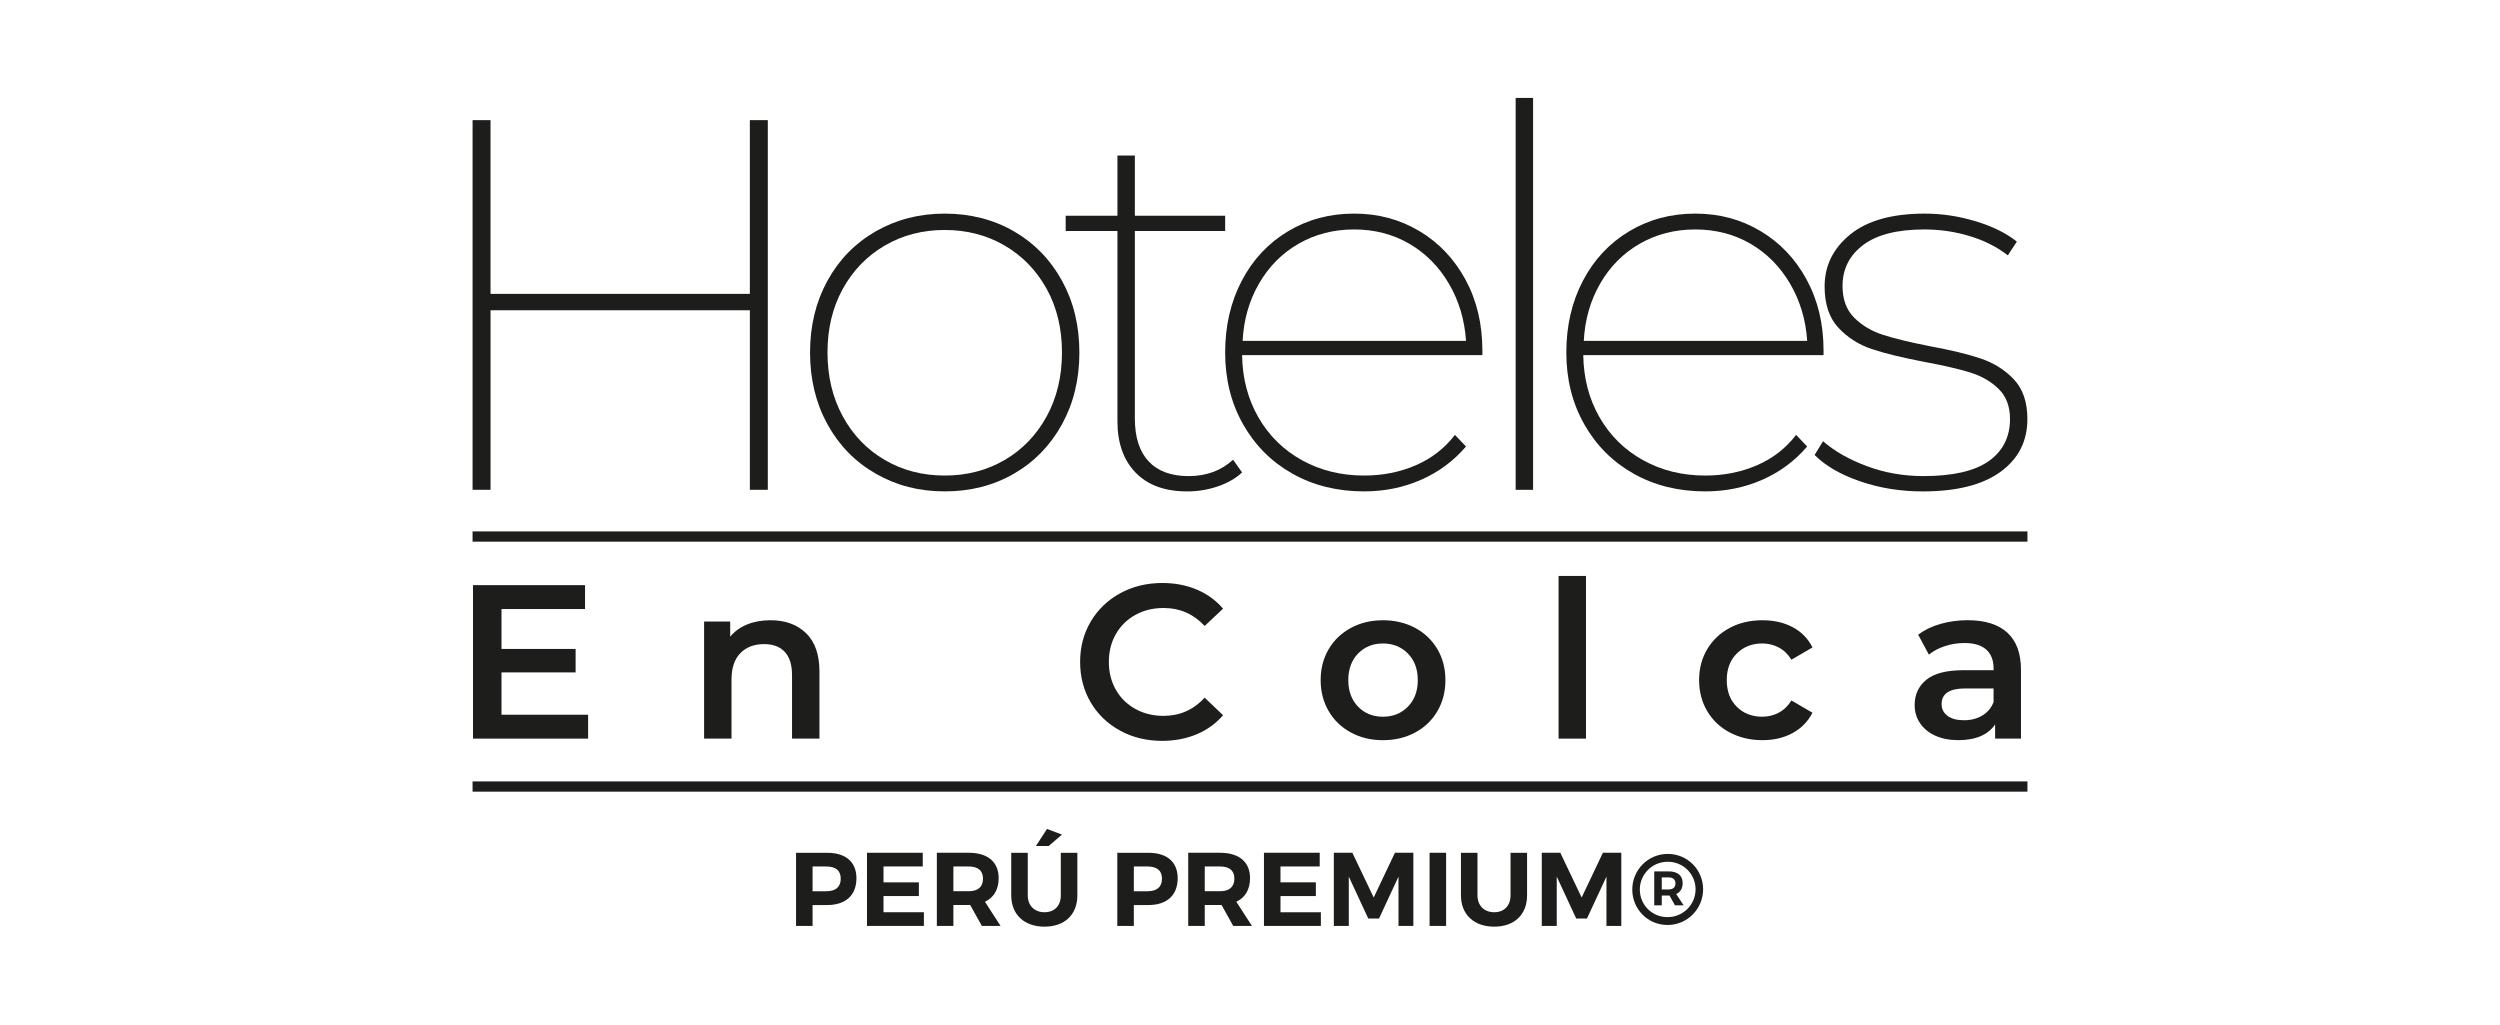 <?xml version="1.0" encoding="UTF-8"?><svg id="Capa_1" xmlns="http://www.w3.org/2000/svg" viewBox="0 0 1220 500"><g id="Colca"><g><path d="M374.69,58.62V239.03h-8.76v-87.63h-126.55v87.63h-8.76V58.62h8.76v84.8h126.55V58.62h8.76Z" fill="#1d1d1b"/><path d="M427.39,231.17c-10.05-5.75-17.91-13.79-23.58-24.1s-8.51-21.99-8.51-35.05,2.84-24.74,8.51-35.05,13.53-18.34,23.58-24.1c10.05-5.75,21.26-8.63,33.63-8.63s23.8,2.88,33.76,8.63c9.96,5.76,17.78,13.79,23.46,24.1,5.67,10.31,8.5,22,8.5,35.05s-2.83,24.74-8.5,35.05c-5.67,10.31-13.49,18.34-23.46,24.1-9.97,5.76-21.22,8.63-33.76,8.63s-23.58-2.88-33.63-8.63Zm62.89-6.7c8.67-5.07,15.5-12.15,20.49-21.26,4.98-9.11,7.47-19.5,7.47-31.19s-2.49-22.04-7.47-31.06c-4.99-9.02-11.82-16.06-20.49-21.13-8.68-5.07-18.43-7.6-29.25-7.6s-20.58,2.54-29.25,7.6c-8.68,5.07-15.51,12.11-20.49,21.13-4.99,9.02-7.47,19.38-7.47,31.06s2.49,22.08,7.47,31.19c4.98,9.11,11.81,16.2,20.49,21.26,8.67,5.07,18.43,7.6,29.25,7.6s20.57-2.53,29.25-7.6Z" fill="#1d1d1b"/><path d="M606.14,230.53c-3.09,2.92-7.05,5.2-11.86,6.83-4.81,1.64-9.79,2.45-14.95,2.45-10.83,0-19.2-3.05-25.13-9.15-5.93-6.1-8.89-14.47-8.89-25.13V112.74h-25.26v-7.47h25.26v-29.38h8.5v29.38h44.07v7.47h-44.07v91.5c0,9.11,2.23,16.07,6.7,20.88,4.47,4.81,11,7.22,19.59,7.22s15.81-2.66,21.65-7.99l4.38,6.19Z" fill="#1d1d1b"/><path d="M723.41,173.31h-117.27c.17,11.34,2.84,21.48,7.99,30.41,5.15,8.94,12.24,15.9,21.26,20.88,9.02,4.99,19.11,7.47,30.28,7.47,9.11,0,17.53-1.68,25.26-5.03s14.09-8.29,19.07-14.82l5.41,5.67c-6.02,7.05-13.32,12.46-21.91,16.24-8.59,3.78-17.87,5.67-27.84,5.67-13.06,0-24.7-2.88-34.92-8.63-10.22-5.75-18.26-13.79-24.1-24.1-5.84-10.31-8.76-21.99-8.76-35.05s2.71-24.74,8.12-35.05c5.41-10.31,12.93-18.34,22.55-24.1,9.62-5.75,20.36-8.63,32.22-8.63s22.29,2.83,31.83,8.5c9.54,5.67,17.05,13.58,22.55,23.71,5.5,10.14,8.25,21.65,8.25,34.54v2.32Zm-89.69-54.38c-8.08,4.64-14.52,11.13-19.33,19.46-4.81,8.34-7.47,17.66-7.99,27.96h109.02c-.69-10.31-3.48-19.63-8.38-27.96-4.9-8.33-11.34-14.82-19.33-19.46-7.99-4.64-16.97-6.96-26.93-6.96s-18.99,2.32-27.06,6.96Z" fill="#1d1d1b"/><path d="M739.64,47.79h8.5V239.03h-8.5V47.79Z" fill="#1d1d1b"/><path d="M889.9,173.31h-117.27c.17,11.34,2.84,21.48,7.99,30.41,5.15,8.94,12.24,15.9,21.26,20.88,9.02,4.99,19.11,7.47,30.28,7.47,9.11,0,17.53-1.68,25.26-5.03s14.09-8.29,19.07-14.82l5.41,5.67c-6.02,7.05-13.32,12.46-21.91,16.24-8.59,3.78-17.87,5.67-27.84,5.67-13.06,0-24.7-2.88-34.92-8.63-10.22-5.75-18.26-13.79-24.1-24.1-5.84-10.31-8.76-21.99-8.76-35.05s2.71-24.74,8.12-35.05c5.41-10.31,12.93-18.34,22.55-24.1,9.62-5.75,20.36-8.63,32.22-8.63s22.29,2.83,31.83,8.5c9.54,5.67,17.05,13.58,22.55,23.71,5.5,10.14,8.25,21.65,8.25,34.54v2.32Zm-89.69-54.38c-8.08,4.64-14.52,11.13-19.33,19.46-4.81,8.34-7.47,17.66-7.99,27.96h109.02c-.69-10.31-3.48-19.63-8.38-27.96-4.9-8.33-11.34-14.82-19.33-19.46-7.99-4.64-16.97-6.96-26.93-6.96s-18.99,2.32-27.06,6.96Z" fill="#1d1d1b"/><path d="M907.81,234.91c-9.54-3.26-16.97-7.56-22.29-12.89l4.12-6.7c5.5,4.81,12.58,8.85,21.26,12.11,8.67,3.27,17.91,4.9,27.71,4.9,14.43,0,25.08-2.45,31.96-7.35,6.87-4.9,10.31-11.73,10.31-20.49,0-6.19-1.85-11.08-5.54-14.69-3.7-3.61-8.29-6.27-13.79-7.99-5.5-1.71-12.89-3.43-22.17-5.15-10.83-2.06-19.46-4.16-25.9-6.31-6.44-2.15-11.9-5.63-16.37-10.44-4.47-4.81-6.7-11.51-6.7-20.1,0-10.14,4.16-18.6,12.5-25.39,8.33-6.79,20.49-10.18,36.47-10.18,8.25,0,16.5,1.25,24.74,3.74,8.25,2.49,14.95,5.8,20.1,9.92l-4.38,6.7c-5.33-4.12-11.56-7.26-18.69-9.41-7.13-2.15-14.48-3.22-22.04-3.22-13.23,0-23.2,2.54-29.9,7.6-6.7,5.07-10.05,11.73-10.05,19.98,0,6.53,1.89,11.69,5.67,15.46,3.78,3.78,8.46,6.57,14.05,8.38,5.58,1.8,13.18,3.65,22.81,5.54,10.31,1.89,18.64,3.91,25,6.06,6.35,2.15,11.73,5.54,16.11,10.18,4.38,4.64,6.57,11.08,6.57,19.33,0,10.83-4.38,19.42-13.15,25.77-8.76,6.36-21.39,9.54-37.89,9.54-10.83,0-21.01-1.63-30.54-4.9Z" fill="#1d1d1b"/></g><rect x="230.61" y="381.33" width="758.78" height="5" fill="#1d1d1b"/><rect x="230.61" y="259.33" width="758.78" height="5" fill="#1d1d1b"/><g><path d="M287,348.79v11.66h-56.18v-74.9h54.68v11.66h-40.77v19.47h36.17v11.45h-36.17v20.65h42.27Z" fill="#1d1d1b"/><path d="M393.36,308.99c4.35,4.21,6.53,10.45,6.53,18.72v32.74h-13.38v-31.03c0-4.99-1.18-8.76-3.53-11.29-2.35-2.53-5.71-3.8-10.06-3.8-4.92,0-8.81,1.48-11.66,4.44-2.85,2.96-4.28,7.22-4.28,12.79v28.89h-13.38v-57.14h12.73v7.38c2.21-2.64,4.99-4.64,8.35-5.99,3.35-1.36,7.13-2.03,11.34-2.03,7.2,0,12.98,2.11,17.33,6.31Z" fill="#1d1d1b"/><path d="M546.63,356.55c-6.1-3.32-10.88-7.9-14.34-13.75-3.46-5.85-5.19-12.45-5.19-19.79s1.75-13.95,5.24-19.79c3.49-5.85,8.29-10.43,14.39-13.75,6.1-3.32,12.93-4.97,20.49-4.97,6.13,0,11.73,1.07,16.8,3.21,5.06,2.14,9.34,5.24,12.84,9.31l-8.99,8.45c-5.42-5.85-12.09-8.77-20.01-8.77-5.14,0-9.74,1.12-13.8,3.37-4.07,2.25-7.24,5.37-9.52,9.36-2.28,4-3.42,8.53-3.42,13.59s1.14,9.59,3.42,13.59c2.28,4,5.46,7.12,9.52,9.36,4.07,2.25,8.67,3.37,13.8,3.37,7.92,0,14.59-2.96,20.01-8.88l8.99,8.56c-3.5,4.07-7.79,7.17-12.89,9.31-5.1,2.14-10.72,3.21-16.85,3.21-7.56,0-14.39-1.66-20.49-4.97Z" fill="#1d1d1b"/><path d="M659.25,357.46c-4.64-2.5-8.26-5.97-10.86-10.43-2.61-4.46-3.91-9.51-3.91-15.14s1.3-10.66,3.91-15.09c2.6-4.42,6.22-7.88,10.86-10.38,4.64-2.5,9.84-3.74,15.62-3.74s11.09,1.25,15.73,3.74c4.64,2.5,8.26,5.96,10.86,10.38,2.6,4.42,3.9,9.45,3.9,15.09s-1.3,10.68-3.9,15.14c-2.61,4.46-6.22,7.94-10.86,10.43-4.64,2.5-9.88,3.75-15.73,3.75s-10.99-1.25-15.62-3.75Zm27.82-12.62c3.21-3.28,4.81-7.6,4.81-12.95s-1.6-9.67-4.81-12.95c-3.21-3.28-7.28-4.92-12.2-4.92s-8.97,1.64-12.14,4.92c-3.18,3.28-4.76,7.6-4.76,12.95s1.59,9.67,4.76,12.95c3.17,3.28,7.22,4.92,12.14,4.92s8.99-1.64,12.2-4.92Z" fill="#1d1d1b"/><path d="M760.58,281.06h13.38v79.39h-13.38v-79.39Z" fill="#1d1d1b"/><path d="M844.14,357.46c-4.71-2.5-8.38-5.97-11.02-10.43-2.64-4.46-3.96-9.51-3.96-15.14s1.32-10.66,3.96-15.09c2.64-4.42,6.29-7.88,10.97-10.38,4.67-2.5,10-3.74,16-3.74,5.63,0,10.57,1.14,14.82,3.42,4.24,2.28,7.44,5.56,9.58,9.84l-10.27,5.99c-1.64-2.64-3.69-4.62-6.15-5.94-2.46-1.32-5.16-1.98-8.08-1.98-4.99,0-9.13,1.62-12.41,4.87s-4.92,7.58-4.92,13,1.62,9.76,4.87,13c3.24,3.25,7.4,4.87,12.46,4.87,2.92,0,5.62-.66,8.08-1.98,2.46-1.32,4.51-3.3,6.15-5.94l10.27,5.99c-2.21,4.28-5.44,7.58-9.68,9.9-4.24,2.32-9.15,3.48-14.71,3.48-5.92,0-11.23-1.25-15.94-3.75Z" fill="#1d1d1b"/><path d="M979.55,308.72c4.46,4.03,6.69,10.11,6.69,18.24v33.49h-12.62v-6.96c-1.64,2.5-3.98,4.41-7.01,5.72-3.03,1.32-6.69,1.98-10.97,1.98s-8.03-.73-11.23-2.19c-3.21-1.46-5.69-3.49-7.44-6.1-1.75-2.6-2.62-5.54-2.62-8.83,0-5.13,1.91-9.26,5.72-12.36,3.82-3.1,9.83-4.65,18.03-4.65h14.77v-.86c0-3.99-1.2-7.06-3.58-9.2-2.39-2.14-5.94-3.21-10.65-3.21-3.21,0-6.37,.5-9.47,1.5-3.1,1-5.72,2.39-7.87,4.17l-5.24-9.74c3-2.28,6.6-4.03,10.81-5.24,4.21-1.21,8.67-1.82,13.38-1.82,8.42,0,14.86,2.02,19.31,6.04Zm-12.2,40.45c2.6-1.53,4.44-3.73,5.51-6.58v-6.63h-13.8c-7.7,0-11.55,2.53-11.55,7.6,0,2.43,.96,4.35,2.89,5.78,1.93,1.43,4.6,2.14,8.03,2.14s6.33-.77,8.93-2.3Z" fill="#1d1d1b"/></g><g><path d="M403.64,416.16c9.09,0,14.3,4.49,14.3,12.39,0,8.31-5.21,13.11-14.3,13.11h-7.1v10.2h-8.07v-35.7h15.16Zm-7.1,18.77h6.69c4.49,0,7.05-2.04,7.05-6.12s-2.55-5.96-7.05-5.96h-6.69v12.08Z" fill="#1d1d1b"/><path d="M431.15,422.84v7.75h17.26v6.68h-17.26v7.9h19.71v6.68h-27.77v-35.7h27.21v6.68h-19.15Z" fill="#1d1d1b"/><path d="M473.47,441.65h-8.22v10.2h-8.07v-35.7h15.52c9.34,0,14.65,4.49,14.65,12.39,0,5.51-2.35,9.48-6.69,11.52l7.61,11.78h-9.14l-5.67-10.2Zm-.77-6.73c4.44,0,7-2.04,7-6.12s-2.55-5.96-7-5.96h-7.45v12.08h7.45Z" fill="#1d1d1b"/><path d="M525.75,436.91c0,9.43-6.18,15.3-16.03,15.3s-16.24-5.87-16.24-15.3v-20.76h8.07v20.76c0,5.15,3.37,8.26,8.17,8.26s7.96-3.11,7.96-8.26v-20.76h8.07v20.76Zm-13.99-24.07h-6.23l5.41-8.31,7.3,2.75-6.48,5.56Z" fill="#1d1d1b"/><path d="M560.41,416.16c9.09,0,14.3,4.49,14.3,12.39,0,8.31-5.21,13.11-14.3,13.11h-7.1v10.2h-8.07v-35.7h15.16Zm-7.1,18.77h6.69c4.49,0,7.05-2.04,7.05-6.12s-2.55-5.96-7.05-5.96h-6.69v12.08Z" fill="#1d1d1b"/><path d="M596.14,441.65h-8.22v10.2h-8.07v-35.7h15.52c9.34,0,14.65,4.49,14.65,12.39,0,5.51-2.35,9.48-6.69,11.52l7.61,11.78h-9.14l-5.67-10.2Zm-.77-6.73c4.44,0,7-2.04,7-6.12s-2.55-5.96-7-5.96h-7.45v12.08h7.45Z" fill="#1d1d1b"/><path d="M624.88,422.84v7.75h17.26v6.68h-17.26v7.9h19.71v6.68h-27.78v-35.7h27.21v6.68h-19.15Z" fill="#1d1d1b"/><path d="M682.47,451.85v-24.07l-9.5,20.45h-5.26l-9.5-20.45v24.07h-7.3v-35.7h9.04l10.42,21.83,10.36-21.83h8.99v35.7h-7.25Z" fill="#1d1d1b"/><path d="M697.63,451.85v-35.7h8.07v35.7h-8.07Z" fill="#1d1d1b"/><path d="M745.21,436.91c0,9.43-6.18,15.3-16.03,15.3s-16.24-5.87-16.24-15.3v-20.76h8.07v20.76c0,5.15,3.37,8.26,8.17,8.26s7.96-3.11,7.96-8.26v-20.76h8.07v20.76Z" fill="#1d1d1b"/><path d="M783.95,451.85v-24.07l-9.5,20.45h-5.26l-9.5-20.45v24.07h-7.3v-35.7h9.04l10.42,21.83,10.37-21.83h8.98v35.7h-7.25Z" fill="#1d1d1b"/><path d="M831.12,434c0,9.44-7.61,17.39-17.36,17.39s-17.21-7.85-17.21-17.29,7.55-17.39,17.31-17.39,17.26,7.8,17.26,17.29Zm-3.68,0c0-7.39-5.92-13.46-13.58-13.46s-13.63,6.17-13.63,13.56,5.87,13.46,13.53,13.46,13.68-6.17,13.68-13.57Zm-9.45,2.29l3.62,5.51h-4.24l-2.65-4.79h-3.78v4.79h-3.68v-16.57h7.04c4.39,0,6.84,2.09,6.84,5.71,0,2.6-1.12,4.44-3.16,5.35Zm-3.68-2.24c2.09,0,3.32-1.07,3.32-2.96s-1.23-2.91-3.32-2.91h-3.37v5.87h3.37Z" fill="#1d1d1b"/></g></g></svg>